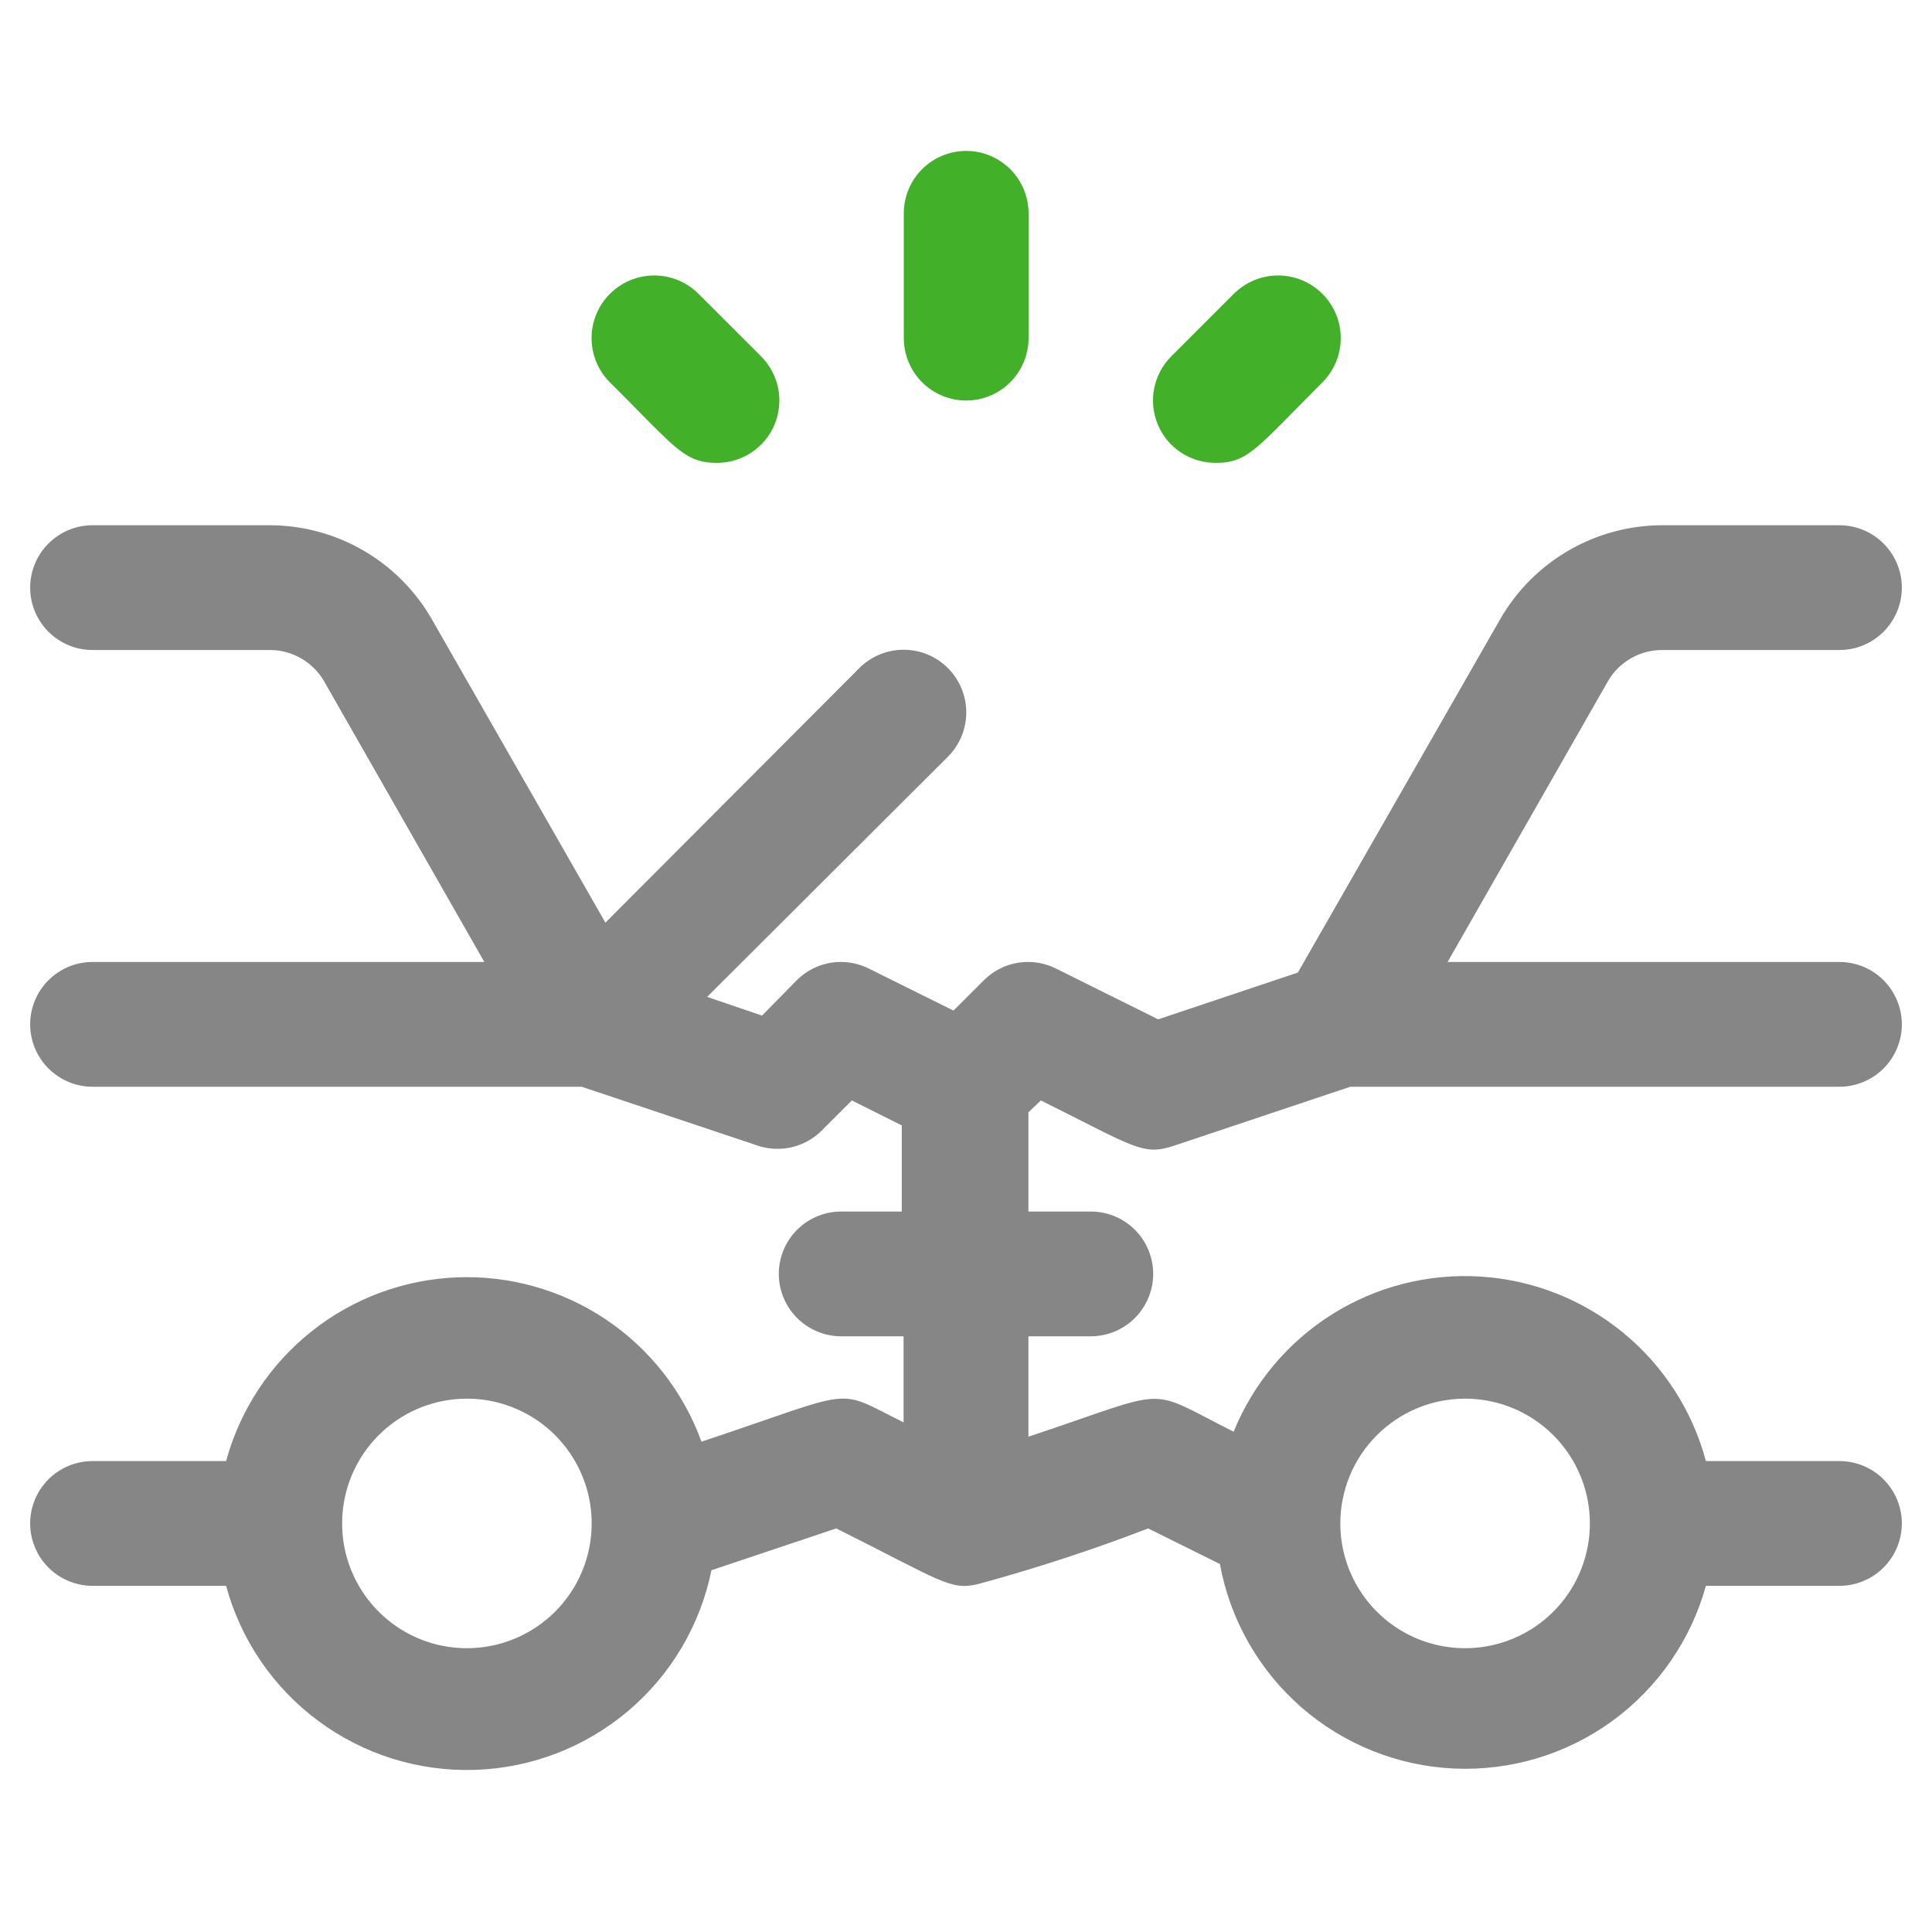 <svg width="36" height="36" viewBox="0 0 36 36" fill="none" xmlns="http://www.w3.org/2000/svg">
<path fill-rule="evenodd" clip-rule="evenodd" d="M18.003 7.463C17.695 7.463 17.399 7.34 17.181 7.122C16.963 6.904 16.841 6.608 16.841 6.3V3.975C16.841 3.667 16.963 3.371 17.181 3.153C17.399 2.935 17.695 2.812 18.003 2.812C18.312 2.812 18.607 2.935 18.825 3.153C19.043 3.371 19.166 3.667 19.166 3.975V6.3C19.166 6.608 19.043 6.904 18.825 7.122C18.607 7.34 18.312 7.463 18.003 7.463ZM13.353 8.625C12.848 8.625 12.648 8.422 11.924 7.688C11.766 7.527 11.583 7.341 11.365 7.125C11.146 6.906 11.023 6.61 11.023 6.3C11.023 5.99 11.146 5.694 11.365 5.475C11.584 5.256 11.881 5.133 12.191 5.133C12.5 5.133 12.797 5.256 13.016 5.475L14.179 6.637C14.342 6.8 14.454 7.007 14.5 7.234C14.545 7.46 14.522 7.695 14.434 7.908C14.345 8.122 14.195 8.304 14.003 8.431C13.81 8.559 13.584 8.626 13.353 8.625ZM22.004 8.431C22.196 8.559 22.422 8.626 22.653 8.625C23.163 8.625 23.351 8.435 24.137 7.634C24.283 7.486 24.449 7.318 24.641 7.125C24.86 6.906 24.983 6.61 24.983 6.3C24.983 5.99 24.86 5.694 24.641 5.475C24.422 5.256 24.125 5.133 23.816 5.133C23.506 5.133 23.209 5.256 22.99 5.475L21.828 6.637C21.664 6.8 21.552 7.007 21.507 7.234C21.461 7.46 21.484 7.695 21.573 7.908C21.661 8.122 21.811 8.304 22.004 8.431Z" fill="#43B02A"/>
<path d="M19.395 20.505C21.127 21.366 21.29 21.54 21.86 21.354L25.161 20.25H34.275C34.583 20.25 34.879 20.127 35.097 19.909C35.315 19.691 35.438 19.395 35.438 19.087C35.438 18.779 35.315 18.483 35.097 18.265C34.879 18.047 34.583 17.925 34.275 17.925H26.974L29.962 12.693C30.064 12.516 30.212 12.369 30.39 12.267C30.567 12.165 30.769 12.111 30.974 12.112H34.275C34.583 12.112 34.879 11.99 35.097 11.772C35.315 11.554 35.438 11.258 35.438 10.95C35.438 10.641 35.315 10.346 35.097 10.128C34.879 9.91 34.583 9.787 34.275 9.787H30.974C30.36 9.788 29.757 9.951 29.227 10.259C28.696 10.567 28.256 11.01 27.951 11.543L24.184 18.122L21.581 18.994L19.686 18.052C19.468 17.941 19.22 17.901 18.977 17.938C18.735 17.976 18.511 18.089 18.337 18.262L17.767 18.831L16.198 18.052C15.98 17.941 15.732 17.901 15.49 17.938C15.248 17.976 15.024 18.089 14.85 18.262L14.199 18.924L13.176 18.576L17.663 14.1C17.882 13.881 18.005 13.584 18.005 13.275C18.005 12.965 17.882 12.668 17.663 12.449C17.444 12.23 17.147 12.107 16.837 12.107C16.528 12.107 16.231 12.23 16.012 12.449L11.281 17.192L8.049 11.543C7.744 11.01 7.304 10.567 6.774 10.259C6.243 9.951 5.64 9.788 5.027 9.787H1.725C1.417 9.787 1.121 9.91 0.903 10.128C0.685 10.346 0.562 10.641 0.562 10.95C0.562 11.258 0.685 11.554 0.903 11.772C1.121 11.99 1.417 12.112 1.725 12.112H5.027C5.231 12.111 5.433 12.165 5.61 12.267C5.788 12.369 5.935 12.516 6.038 12.693L9.025 17.925H1.725C1.417 17.925 1.121 18.047 0.903 18.265C0.685 18.483 0.562 18.779 0.562 19.087C0.562 19.395 0.685 19.691 0.903 19.909C1.121 20.127 1.417 20.25 1.725 20.25H10.839L14.14 21.354C14.341 21.417 14.556 21.424 14.76 21.375C14.965 21.326 15.153 21.222 15.303 21.075L15.873 20.505L16.803 20.97V22.575H15.675C15.367 22.575 15.071 22.697 14.853 22.915C14.635 23.133 14.512 23.429 14.512 23.737C14.512 24.045 14.635 24.341 14.853 24.559C15.071 24.777 15.367 24.9 15.675 24.9H16.837V26.504C15.524 25.853 16.035 25.876 13.071 26.864C12.735 25.936 12.111 25.138 11.291 24.587C10.471 24.037 9.497 23.762 8.51 23.802C7.523 23.842 6.574 24.195 5.802 24.811C5.029 25.426 4.473 26.272 4.213 27.225H1.725C1.417 27.225 1.121 27.347 0.903 27.565C0.685 27.783 0.562 28.079 0.562 28.387C0.562 28.695 0.685 28.991 0.903 29.209C1.121 29.427 1.417 29.55 1.725 29.55H4.213C4.487 30.56 5.094 31.448 5.935 32.07C6.777 32.693 7.804 33.013 8.85 32.979C9.896 32.946 10.9 32.56 11.7 31.885C12.5 31.21 13.048 30.285 13.257 29.259L15.582 28.48C17.558 29.468 17.709 29.643 18.233 29.515C19.303 29.224 20.359 28.879 21.395 28.48L22.731 29.143C22.92 30.178 23.455 31.119 24.248 31.812C25.041 32.504 26.046 32.907 27.097 32.954C28.149 33.001 29.186 32.69 30.037 32.072C30.889 31.453 31.506 30.564 31.787 29.55H34.275C34.583 29.55 34.879 29.427 35.097 29.209C35.315 28.991 35.438 28.695 35.438 28.387C35.438 28.079 35.315 27.783 35.097 27.565C34.879 27.347 34.583 27.225 34.275 27.225H31.787C31.535 26.283 30.994 25.445 30.239 24.828C29.485 24.211 28.556 23.847 27.584 23.787C26.611 23.726 25.644 23.973 24.819 24.492C23.995 25.011 23.354 25.775 22.987 26.678C21.302 25.83 21.894 25.864 19.163 26.771V24.9H20.325C20.633 24.9 20.929 24.777 21.147 24.559C21.365 24.341 21.488 24.045 21.488 23.737C21.488 23.429 21.365 23.133 21.147 22.915C20.929 22.697 20.633 22.575 20.325 22.575H19.163V20.726L19.395 20.505ZM8.7 30.712C8.24 30.712 7.791 30.576 7.408 30.32C7.026 30.065 6.728 29.702 6.552 29.277C6.376 28.852 6.33 28.384 6.42 27.933C6.509 27.483 6.731 27.068 7.056 26.743C7.381 26.418 7.795 26.197 8.246 26.107C8.697 26.017 9.165 26.063 9.59 26.239C10.015 26.415 10.378 26.713 10.633 27.095C10.889 27.478 11.025 27.927 11.025 28.387C11.025 29.004 10.78 29.595 10.344 30.031C9.908 30.467 9.317 30.712 8.7 30.712ZM27.3 26.062C27.76 26.062 28.209 26.198 28.592 26.454C28.974 26.709 29.272 27.073 29.448 27.497C29.624 27.922 29.67 28.39 29.58 28.841C29.491 29.292 29.269 29.706 28.944 30.031C28.619 30.356 28.205 30.578 27.754 30.667C27.303 30.757 26.835 30.711 26.41 30.535C25.985 30.359 25.622 30.061 25.367 29.679C25.111 29.297 24.975 28.847 24.975 28.387C24.975 27.77 25.22 27.179 25.656 26.743C26.092 26.307 26.683 26.062 27.3 26.062Z" fill="#868686"/>
</svg>
